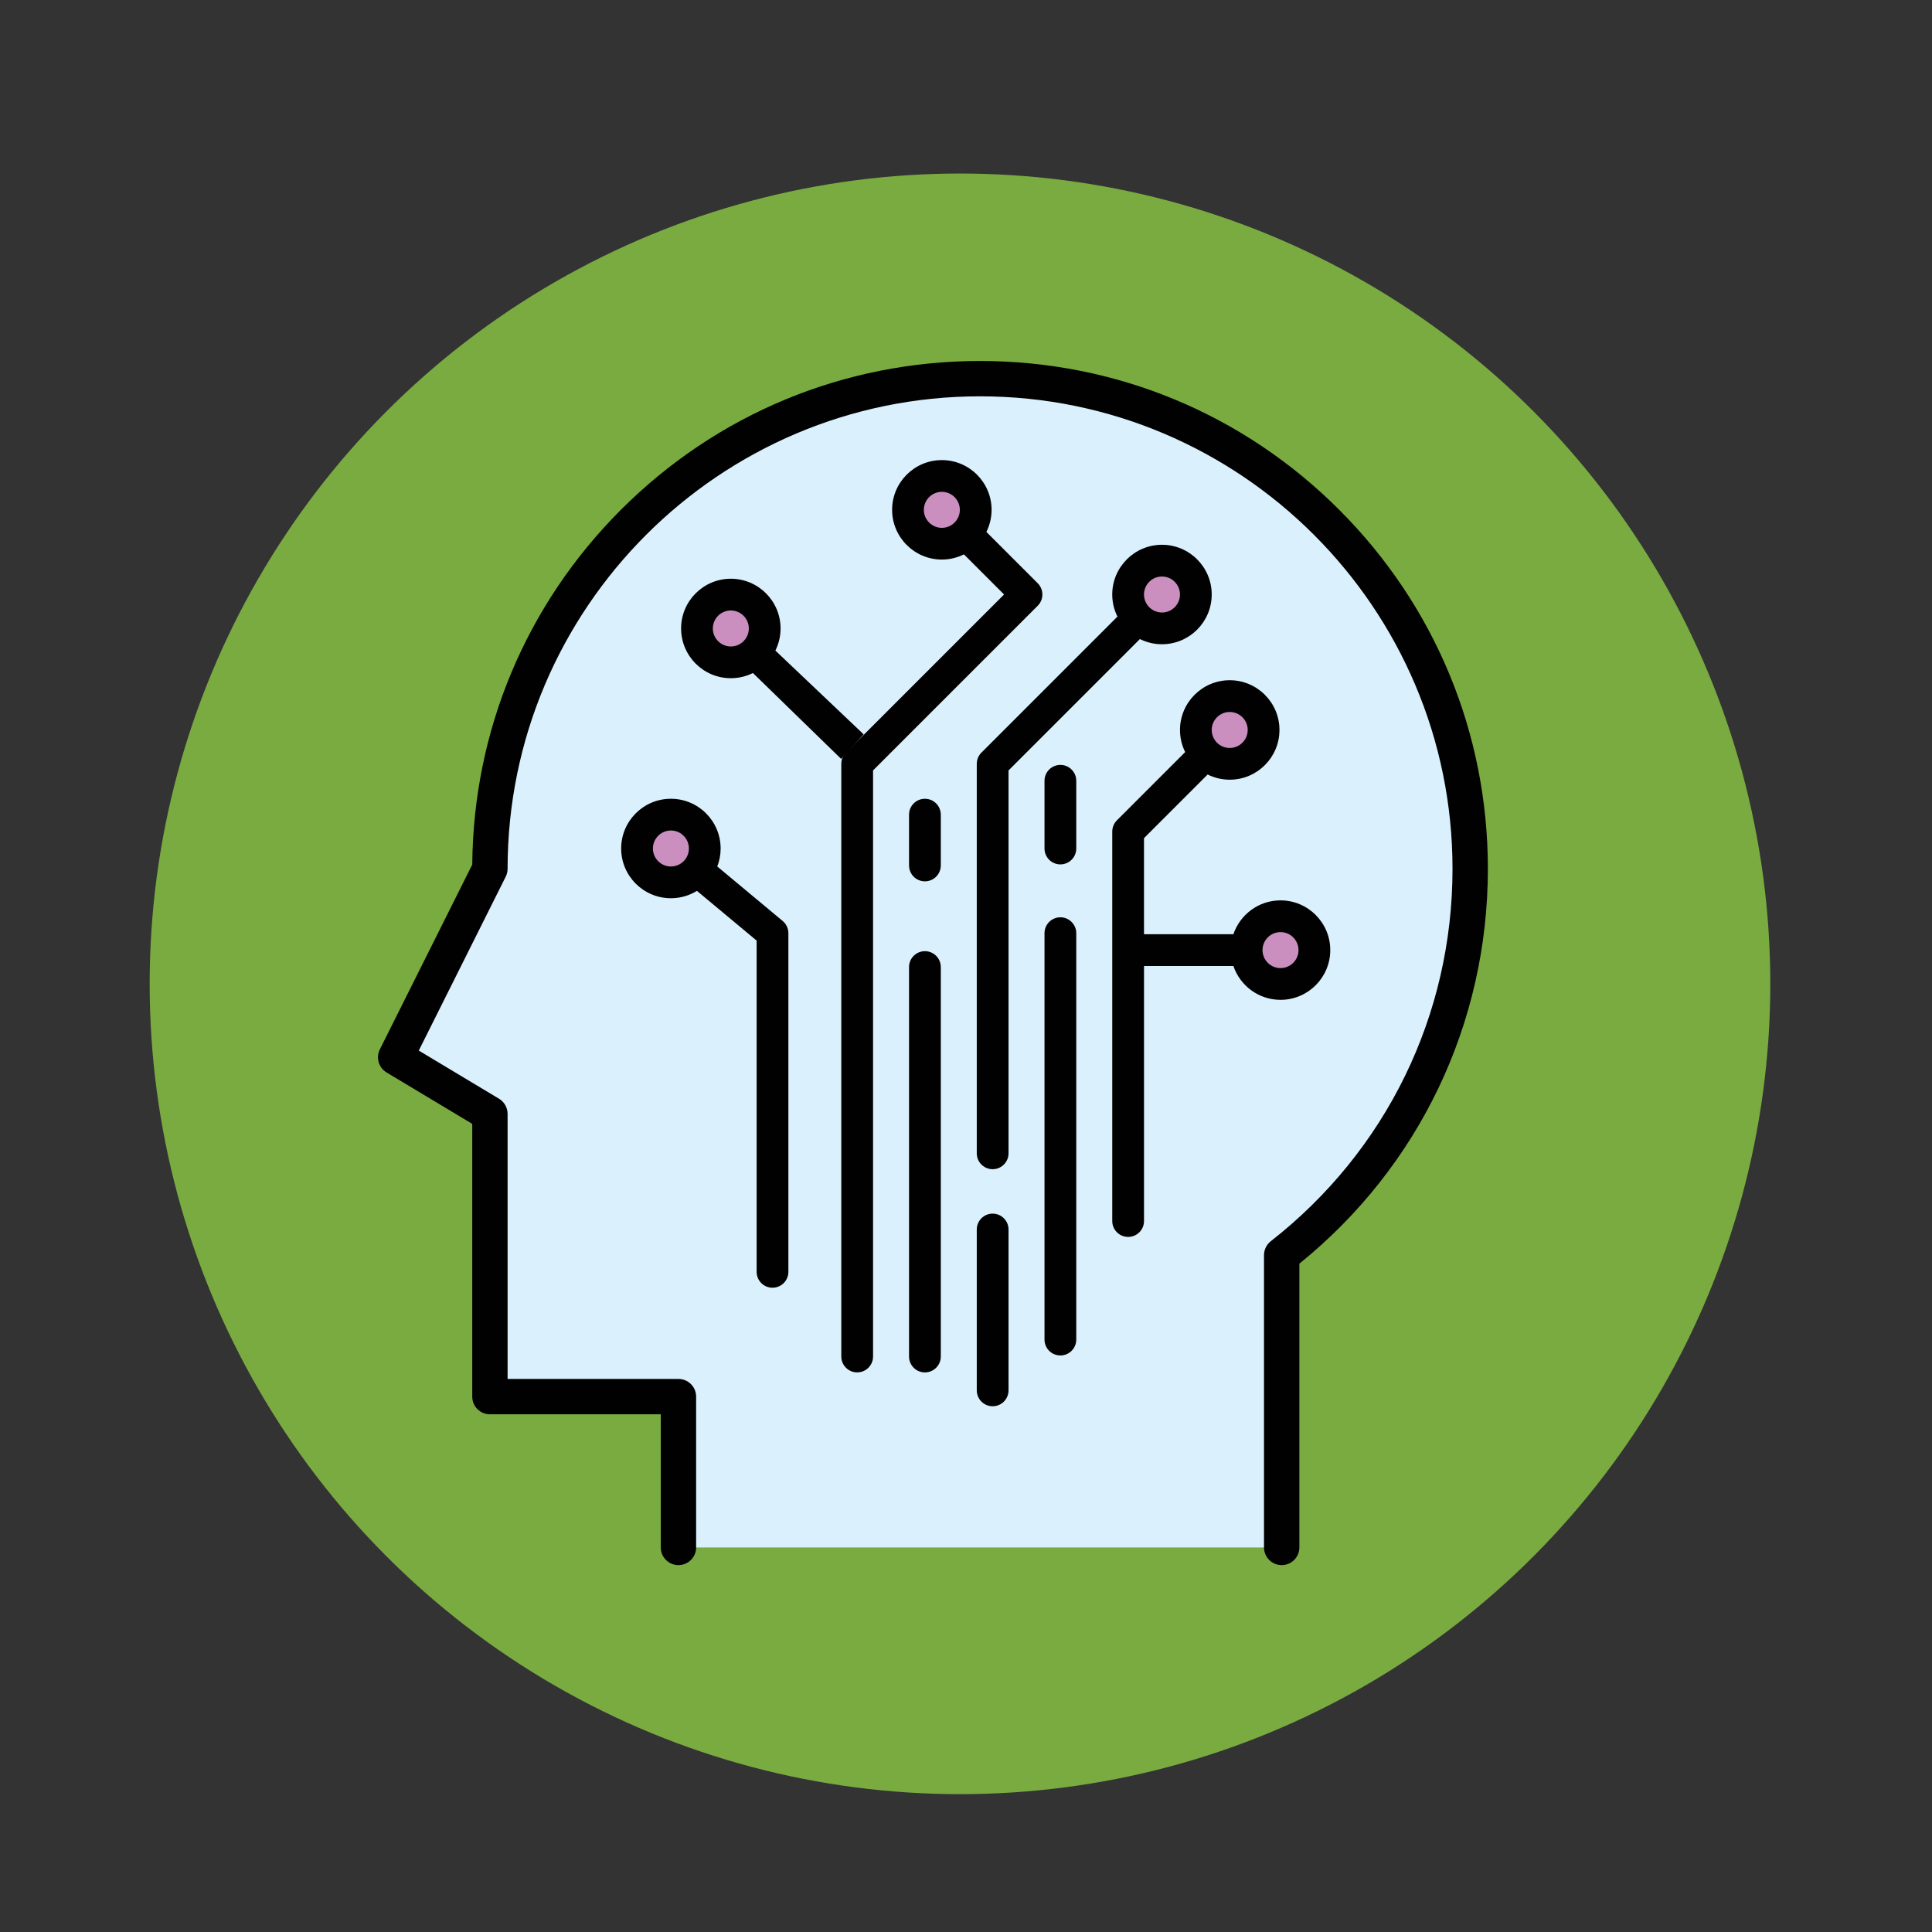 <?xml version="1.0" encoding="utf-8"?>
<!-- Generator: Adobe Illustrator 26.3.0, SVG Export Plug-In . SVG Version: 6.00 Build 0)  -->
<svg version="1.1" id="Layer_1" xmlns="http://www.w3.org/2000/svg" xmlns:xlink="http://www.w3.org/1999/xlink" x="0px" y="0px"
	 viewBox="0 0 1417.32 1417.32" style="enable-background:new 0 0 1417.32 1417.32;" xml:space="preserve">
<rect x="0" y="0" width="1417.32" height="1417.32" fill="#333333" stroke="none"/>
<style type="text/css">
	.st0{fill:#79AB41;}
	.st1{fill:#DAF1FD;}
	.st2{fill:#010101;}
	.st3{fill:#EC2227;stroke:#EC2227;stroke-width:14;stroke-miterlimit:10;}
	.st4{fill:#CA8FBF;}
</style>
<g>
	<circle class="st0" cx="704.25" cy="721.75" r="594.45"/>
</g>
<path class="st1" d="M1078.54,637.35c0-198.58-160.98-359.56-359.56-359.56S359.41,438.76,359.41,637.35l-69.15,138.29l69.15,41.49
	v207.44H497.7v110.63h442.54V920.77C1024.42,854.96,1078.54,752.48,1078.54,637.35z"/>
<path class="st2" d="M982.39,373.93c-70.36-70.36-163.91-109.11-263.42-109.11s-193.06,38.75-263.42,109.11
	c-69.63,69.64-108.31,161.98-109.1,260.33l-67.79,135.58c-3.03,6.06-0.89,13.43,4.93,16.91l62.85,37.71v200.1
	c0,7.16,5.8,12.97,12.97,12.97h125.33v97.67c0,7.16,5.8,12.97,12.97,12.97s12.97-5.81,12.97-12.97v-110.64
	c0-7.16-5.8-12.97-12.97-12.97H372.37V817.13c0-4.55-2.39-8.77-6.3-11.12l-58.85-35.31L371,643.14c0.9-1.8,1.37-3.78,1.37-5.8
	c0-191.12,155.48-346.6,346.6-346.6s346.6,155.48,346.6,346.6c0,107.39-48.59,206.97-133.31,273.21c-3.14,2.46-4.98,6.22-4.98,10.22
	v214.43c0,7.16,5.8,12.97,12.97,12.97c7.16,0,12.97-5.81,12.97-12.97V927.03c87.98-71.16,138.29-176.37,138.29-289.68
	C1091.5,537.84,1052.76,444.29,982.39,373.93z"/>
<path class="st3" d="M1315,764.06"/>
<path class="st3" d="M1315,764.06"/>
<g>
	<g>
		<circle class="st4" cx="902.12" cy="535.51" r="24.84"/>
		<circle class="st4" cx="939.39" cy="697" r="24.84"/>
		<circle class="st4" cx="852.43" cy="436.13" r="24.84"/>
		<circle class="st4" cx="690.94" cy="374.02" r="24.84"/>
		<circle class="st4" cx="492.18" cy="622.47" r="24.84"/>
	</g>
	<path class="st2" d="M852.43,472.62c20.12,0,36.49-16.37,36.49-36.49c0-20.12-16.37-36.49-36.49-36.49
		c-20.12,0-36.49,16.37-36.49,36.49c0,5.82,1.38,11.32,3.81,16.21l-99.78,99.78c-2.18,2.18-3.41,5.15-3.41,8.23v285.72
		c0,6.43,5.21,11.65,11.65,11.65s11.65-5.21,11.65-11.65V565.18l96.37-96.37C841.11,471.24,846.61,472.62,852.43,472.62z
		 M852.43,422.93c7.28,0,13.2,5.92,13.2,13.2s-5.92,13.2-13.2,13.2c-7.28,0-13.2-5.92-13.2-13.2S845.15,422.93,852.43,422.93z"/>
	<path class="st2" d="M904.82,708.65c4.87,14.43,18.52,24.84,34.58,24.84c20.12,0,36.49-16.37,36.49-36.49
		c0-20.12-16.37-36.49-36.49-36.49c-16.05,0-29.7,10.42-34.58,24.84h-65.58v-70.49l46.68-46.68c4.89,2.43,10.39,3.81,16.21,3.81
		c20.12,0,36.49-16.37,36.49-36.49c0-20.12-16.37-36.49-36.49-36.49c-20.12,0-36.49,16.37-36.49,36.49c0,5.82,1.38,11.32,3.81,16.21
		l-50.09,50.09c-2.18,2.18-3.41,5.15-3.41,8.23v285.72c0,6.43,5.21,11.65,11.65,11.65s11.65-5.21,11.65-11.65V708.65H904.82z
		 M939.39,683.8c7.28,0,13.2,5.92,13.2,13.2c0,7.28-5.92,13.2-13.2,13.2c-7.28,0-13.2-5.92-13.2-13.2S932.11,683.8,939.39,683.8z
		 M902.12,522.31c7.28,0,13.2,5.92,13.2,13.2s-5.92,13.2-13.2,13.2c-7.28,0-13.2-5.92-13.2-13.2S894.84,522.31,902.12,522.31z"/>
	<path class="st2" d="M761.29,427.89l-37.67-37.67c2.43-4.89,3.81-10.39,3.81-16.21c0-20.12-16.37-36.49-36.49-36.49
		c-20.12,0-36.49,16.37-36.49,36.49s16.37,36.49,36.49,36.49c5.82,0,11.32-1.38,16.21-3.81l29.43,29.43L620.59,552.12
		c-2.19,2.18-3.41,5.15-3.41,8.23v434.79c0,6.43,5.21,11.65,11.65,11.65s11.65-5.22,11.65-11.65V565.18l120.81-120.81
		C765.83,439.82,765.83,432.44,761.29,427.89z M677.74,374.02c0-7.28,5.92-13.2,13.2-13.2c7.28,0,13.2,5.92,13.2,13.2
		s-5.92,13.2-13.2,13.2C683.66,387.21,677.74,381.29,677.74,374.02z"/>
	<path class="st2" d="M574.17,675.63l-47.98-39.98c1.59-4.09,2.47-8.54,2.47-13.19c0-20.12-16.37-36.49-36.49-36.49
		c-20.12,0-36.49,16.37-36.49,36.49s16.37,36.49,36.49,36.49c7,0,13.54-1.99,19.1-5.41l43.79,36.49v243
		c0,6.43,5.22,11.65,11.65,11.65c6.43,0,11.65-5.21,11.65-11.65V684.58C578.36,681.12,576.83,677.84,574.17,675.63z M492.18,635.66
		c-7.28,0-13.2-5.92-13.2-13.2c0-7.28,5.92-13.2,13.2-13.2s13.2,5.92,13.2,13.2C505.38,629.74,499.46,635.66,492.18,635.66z"/>
	<path class="st2" d="M728.21,890.32c-6.43,0-11.65,5.22-11.65,11.65v118.01c0,6.43,5.21,11.65,11.65,11.65
		c6.43,0,11.65-5.21,11.65-11.65V901.97C739.85,895.54,734.64,890.32,728.21,890.32z"/>
	<path class="st2" d="M678.52,697.78c-6.43,0-11.65,5.22-11.65,11.65v285.72c0,6.43,5.21,11.65,11.65,11.65s11.65-5.21,11.65-11.65
		V709.42C690.16,702.99,684.95,697.78,678.52,697.78z"/>
	<path class="st2" d="M678.52,585.98c-6.43,0-11.65,5.21-11.65,11.65v37.27c0,6.43,5.21,11.65,11.65,11.65s11.65-5.22,11.65-11.65
		v-37.27C690.16,591.19,684.95,585.98,678.52,585.98z"/>
	<path class="st2" d="M777.9,672.93c-6.43,0-11.65,5.22-11.65,11.65v298.14c0,6.43,5.21,11.65,11.65,11.65s11.65-5.22,11.65-11.65
		V684.58C789.54,678.15,784.33,672.93,777.9,672.93z"/>
	<path class="st2" d="M777.9,561.13c-6.43,0-11.65,5.22-11.65,11.65v49.69c0,6.43,5.21,11.65,11.65,11.65s11.65-5.22,11.65-11.65
		v-49.69C789.54,566.34,784.33,561.13,777.9,561.13z"/>
	<circle class="st4" cx="535.57" cy="460.73" r="24.84"/>
	<path class="st2" d="M633.58,538.72l-64.76-61.46c2.43-4.88,3.81-10.39,3.81-16.21c0-20.12-16.37-36.49-36.49-36.49
		s-36.49,16.37-36.49,36.49s16.37,36.49,36.49,36.49c5.82,0,11.32-1.38,16.21-3.81l64.71,63 M522.94,461.05
		c0-7.28,5.92-13.2,13.2-13.2s13.2,5.92,13.2,13.2c0,7.28-5.92,13.2-13.2,13.2S522.94,468.33,522.94,461.05z"/>
</g>
</svg>
